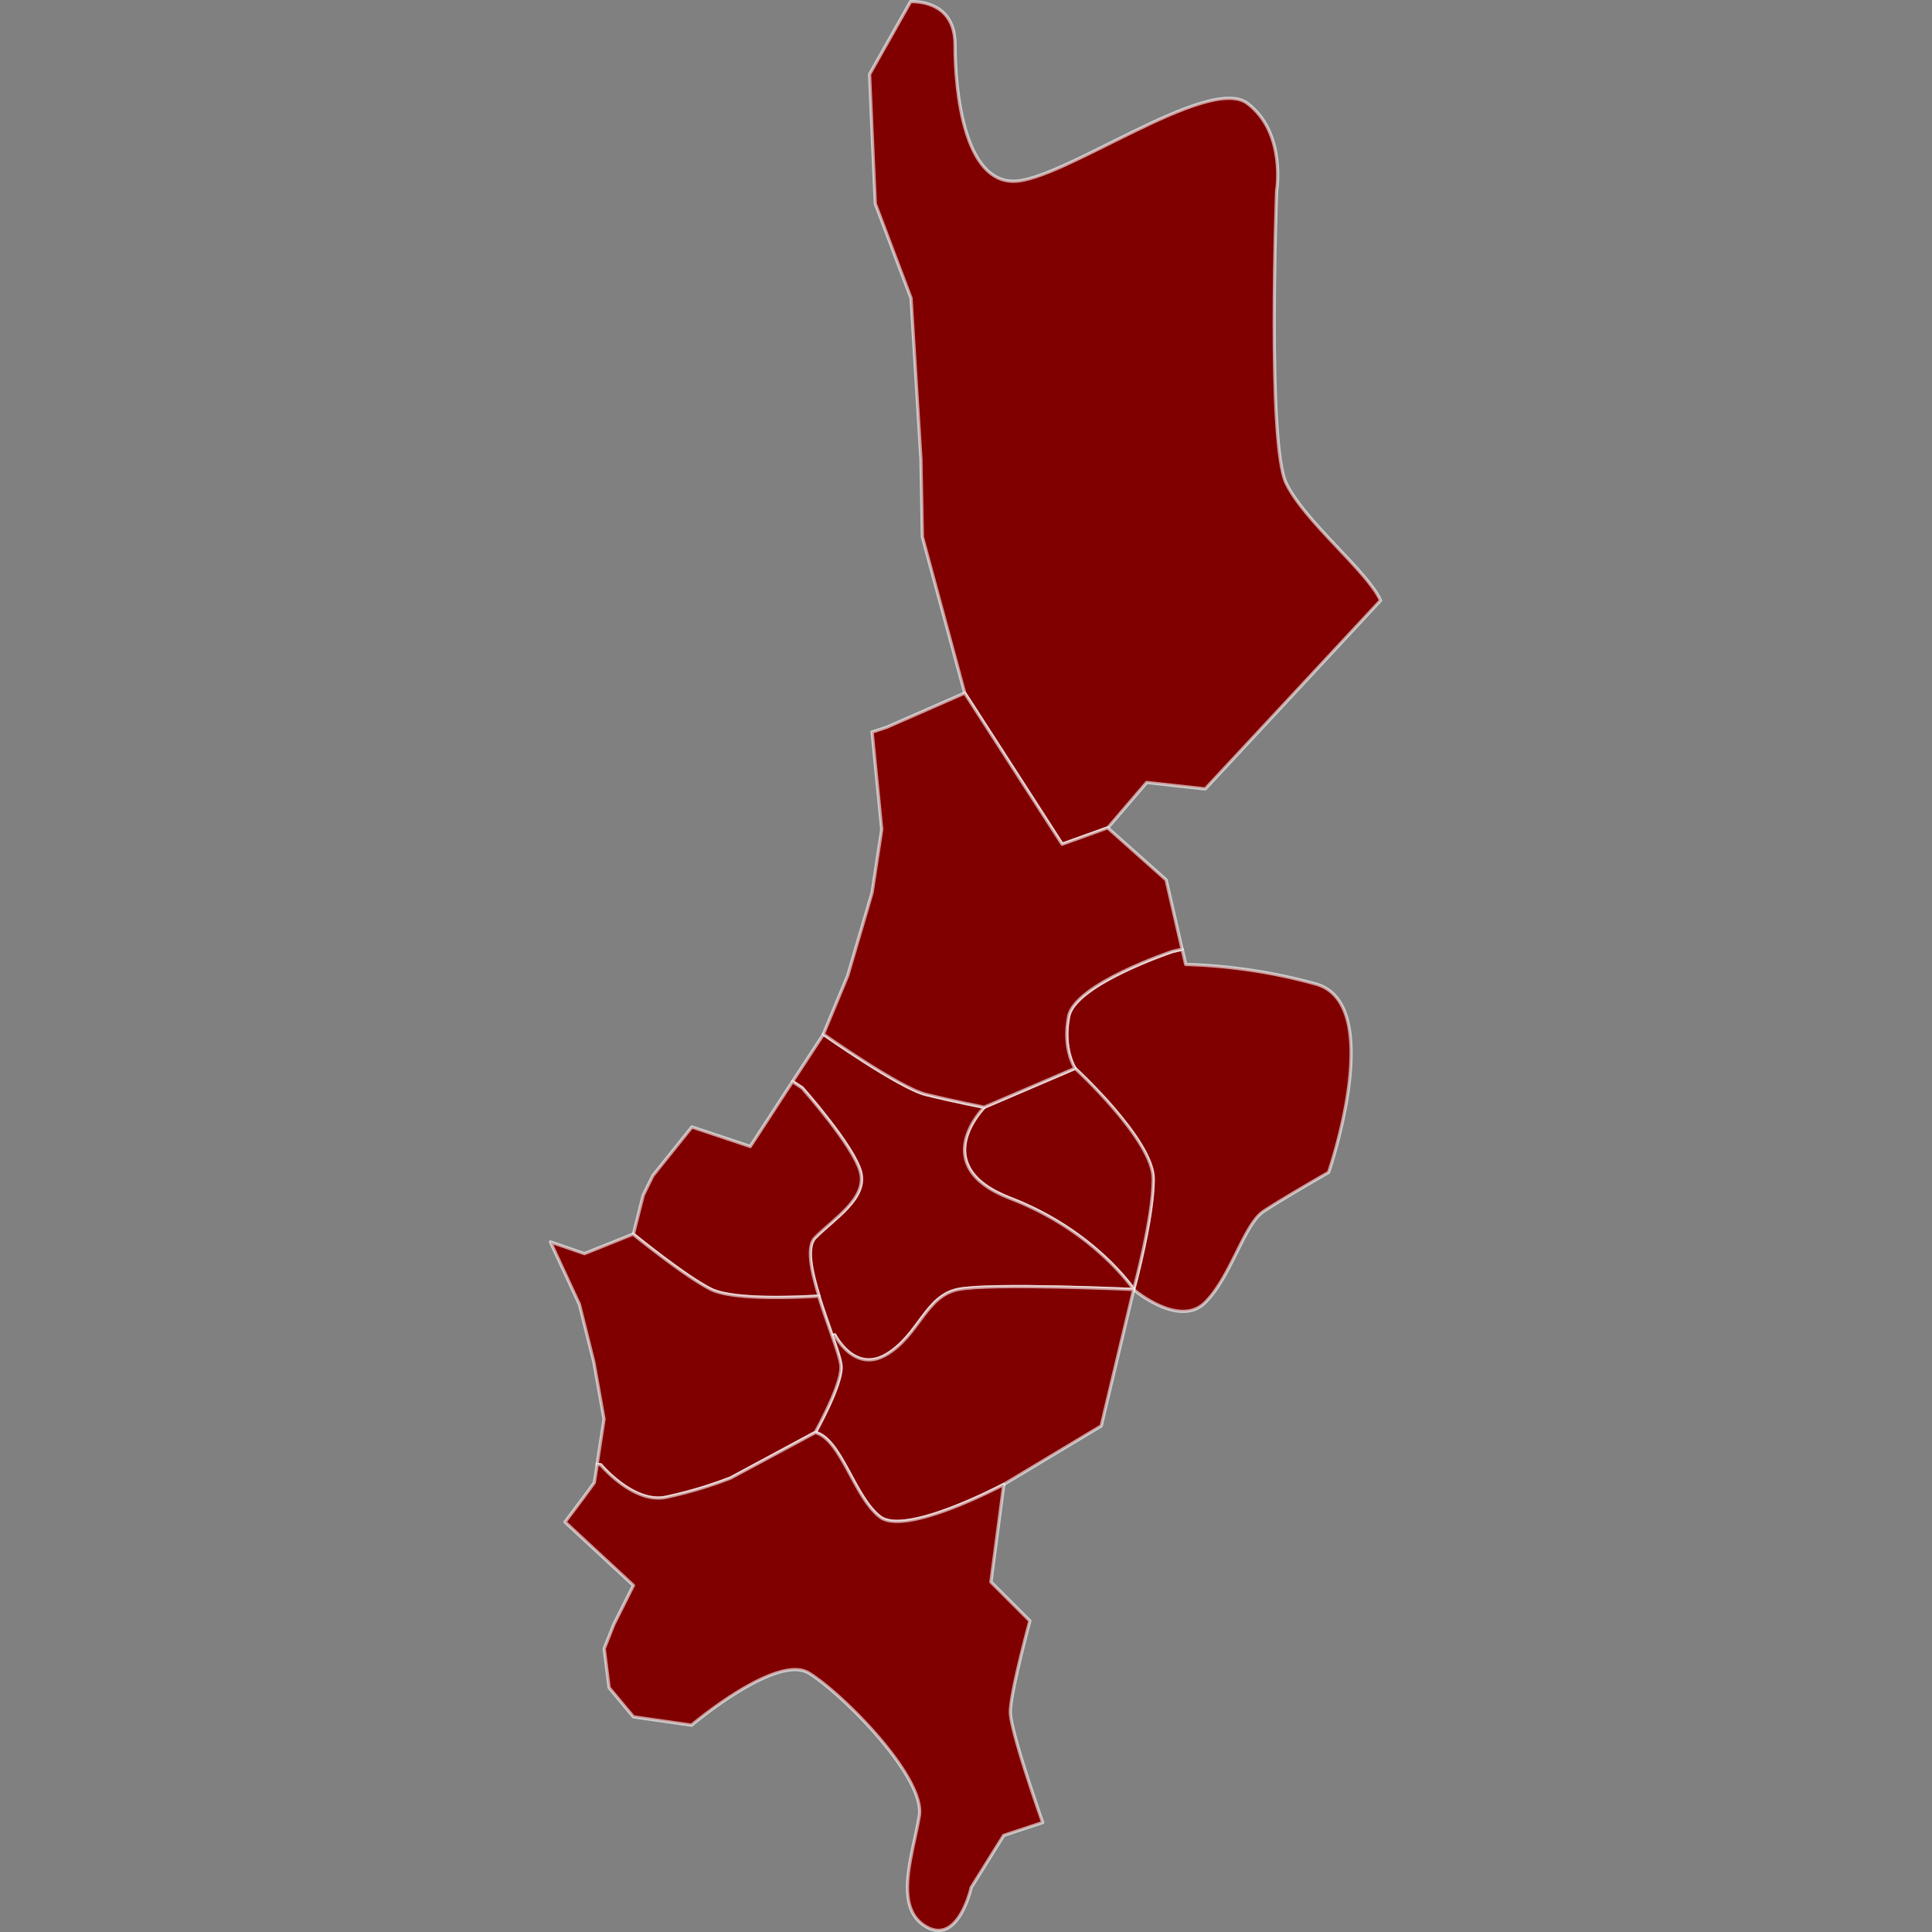 <?xml version="1.0" encoding="UTF-8" standalone="no"?>
<svg
   height="500"
   version="1.1"
   width="500"
   style="overflow: hidden; position: relative; left: -0.266px;"
   viewBox="0 0 600 600"
   preserveAspectRatio="xMinYMin"
   id="svg9"
   sodipodi:docname="19.svg"
   inkscape:version="1.4 (86a8ad7, 2024-10-11)"
   xmlns:inkscape="http://www.inkscape.org/namespaces/inkscape"
   xmlns:sodipodi="http://sodipodi.sourceforge.net/DTD/sodipodi-0.dtd"
   xmlns="http://www.w3.org/2000/svg"
   xmlns:svg="http://www.w3.org/2000/svg">
  <rect x="0" y="0" width="600" height="600" fill="#808080" stroke="none"/>
  <sodipodi:namedview
     id="namedview9"
     pagecolor="#ffffff"
     bordercolor="#000000"
     borderopacity="0.25"
     inkscape:showpageshadow="2"
     inkscape:pageopacity="0.0"
     inkscape:pagecheckerboard="0"
     inkscape:deskcolor="#d1d1d1"
     inkscape:zoom="1.65"
     inkscape:cx="250"
     inkscape:cy="250"
     inkscape:window-width="1920"
     inkscape:window-height="1027"
     inkscape:window-x="1358"
     inkscape:window-y="-8"
     inkscape:window-maximized="1"
     inkscape:current-layer="svg9" />
  <desc
     style="-webkit-tap-highlight-color: rgba(0, 0, 0, 0);"
     id="desc1">Created with Raphaël 2.3.0 and Mapael undefined (https://www.vincentbroute.fr/mapael/)</desc>
  <defs
     style="-webkit-tap-highlight-color: rgba(0, 0, 0, 0);"
     id="defs1" />
  <path
     fill="#b41f24"
     stroke="#ffffff"
     d="M331.9,315.68C333.9,305.57,364.21,295.5,364.21,295.5L367.15,294.82L368.24,299.52A170.37,170.37,0,0,1,408.6,305.58C430.74,311.67,412.6,364.1,412.6,364.1S398.46,372.19,392.41,376.2S382.32,396.46,374.28,404.49S352.06,400.49,352.06,400.49S358.12,378.28,358.12,366.18S333.86,331.87,333.86,331.87S329.88,325.75,331.9,315.68Z"
     stroke-opacity="0.6"
     stroke-width="1"
     stroke-linejoin="round"
     data-id="division-134"
     data-type="area"
     class="area"
     style="-webkit-tap-highlight-color:rgba(0, 0, 0, 0);stroke-linejoin:round;cursor:pointer;fill:#800000"
     id="path1" />
  <path
     fill="#b41f24"
     stroke="#ffffff"
     d="M333.91,331.8S358.15,354.03,358.15,366.11S352.09,400.42,352.09,400.42S340,382.28,313.76,372.14S305.67,343.87,305.67,343.87Z"
     stroke-opacity="0.6"
     stroke-width="1"
     stroke-linejoin="round"
     data-id="division-135"
     data-type="area"
     class="area"
     style="-webkit-tap-highlight-color:rgba(0, 0, 0, 0);stroke-linejoin:round;cursor:pointer;fill:#800000"
     id="path2" />
  <path
     fill="#b41f24"
     stroke="#ffffff"
     d="M255.73,321.22S279.43,337.86,287.49,339.89S305.67,343.89,305.67,343.89S287.49,362.09,313.76,372.17S352.09,400.46,352.09,400.46S307.7,398.46,297.57,400.46S285.47,414.57,275.36,420.65S259.25,414.55,259.25,414.55L258.49,414.82C257.18,411.07,255.63,406.75,254.33,402.51C251.87,394.61,250.33,387.12,253.19,384.28C259.25,378.2,269.32,372.17,267.3,364.07S249.15,337.85,249.15,337.85L246.15,335.85Z"
     stroke-opacity="0.6"
     stroke-width="1"
     stroke-linejoin="round"
     data-id="division-136"
     data-type="area"
     class="area"
     style="-webkit-tap-highlight-color:rgba(0, 0, 0, 0);stroke-linejoin:round;cursor:pointer;fill:#800000"
     id="path3" />
  <path
     fill="#b41f24"
     stroke="#ffffff"
     d="M282.8,0.5C286.06,0.44,296.6,1.15,296.6,13.91C296.6,29.06,299.6,56.29,314.76,56.29S375.27,23,387.39,32.1S396.47,59.33,396.47,59.33S393.47,138.07,399.47,150.17S424.71,177.43,428.75,186.48L374.29,245L356.11,243L344,257.12L329.87,262.18L299.61,215.26L286.45,166.71L286,142.6L282.93,92.6L273.26,67L271.84,63.29L271.22,49.91L270.05,23.08Z"
     stroke-opacity="0.6"
     stroke-width="1"
     stroke-linejoin="round"
     data-id="division-132"
     data-type="area"
     class="area"
     style="-webkit-tap-highlight-color:rgba(0, 0, 0, 0);stroke-linejoin:round;cursor:pointer;fill:#800000"
     id="path4" />
  <path
     fill="#b41f24"
     stroke="#ffffff"
     d="M271.35,227.19L275.35,225.87L299.6,215.24L329.85,262.18L343.99,257.08L362.16,273.26L367.11,294.78L364.17,295.45S333.87,305.52,331.87,315.64S333.87,331.76,333.87,331.76L305.66,343.86S295.54,341.86,287.46,339.86S255.7,321.18,255.7,321.18L263.26,303L270.83,277.24L273.83,257.58L270.83,227.27Z"
     stroke-opacity="0.6"
     stroke-width="1"
     stroke-linejoin="round"
     data-id="division-133"
     data-type="area"
     class="area"
     style="-webkit-tap-highlight-color:rgba(0, 0, 0, 0);stroke-linejoin:round;cursor:pointer;fill:#800000"
     id="path5" />
  <path
     fill="#b41f24"
     stroke="#ffffff"
     d="M259.25,414.56S265.31,426.66,275.38,420.62S287.48,402.47,297.59,400.45S352.09,400.45,352.09,400.45L343.14,438L342,442.83L311.71,461S281.41,477.15,273.35,471.1S261.25,446.9,253.22,444.87C253.67,444.02,261.22,430.54,261.22,424.66C261.22,422.9,260.02,419.26,258.47,414.86Z"
     stroke-opacity="0.6"
     stroke-width="1"
     stroke-linejoin="round"
     data-id="division-139"
     data-type="area"
     class="area"
     style="-webkit-tap-highlight-color:rgba(0, 0, 0, 0);stroke-linejoin:round;cursor:pointer;fill:#800000"
     id="path6" />
  <path
     fill="#b41f24"
     stroke="#ffffff"
     d="M254.35,402.52C249.73,402.79,228.11,404.02,220.89,400.45C212.81,396.45,196.7,383.28,196.7,383.28L199.76,371.19L202.76,365.1L214.88,350L233,356.05L246.13,335.9L249.13,337.9S265.3,356.09,267.26,364.14S259.26,378.27,253.16,384.35C250.39,387.08,251.9,394.62,254.35,402.52Z"
     stroke-opacity="0.6"
     stroke-width="1"
     stroke-linejoin="round"
     data-id="division-137"
     data-type="area"
     class="area"
     style="-webkit-tap-highlight-color:rgba(0, 0, 0, 0);stroke-linejoin:round;cursor:pointer;fill:#800000"
     id="path7" />
  <path
     fill="#b41f24"
     stroke="#ffffff"
     d="M179.94,405.08L170.94,385.69L181.5,389.33L196.61,383.27S212.73,396.41,220.82,400.42C228.06,404,249.68,402.79,254.26,402.52C255.57,406.76,257.12,411.08,258.42,414.83C259.95,419.23,261.18,422.83,261.18,424.63C261.18,430.51,253.62,443.99,253.18,444.85H253.13L226.89,459A132,132,0,0,1,206.71,465C196.62,467.07,186.55,454.9,186.55,454.9L185.44,454.73L187.59,440.73L184.42,423Z"
     stroke-opacity="0.6"
     stroke-width="1"
     stroke-linejoin="round"
     data-id="division-138"
     data-type="area"
     class="area"
     style="-webkit-tap-highlight-color:rgba(0, 0, 0, 0);stroke-linejoin:round;cursor:pointer;fill:#800000"
     id="path8" />
  <path
     fill="#b41f24"
     stroke="#ffffff"
     d="M184.57,460.46L185.47,454.75L186.57,454.92S196.68,467,206.75,465A130.75,130.75,0,0,0,226.93,459L253.2,444.89H253.2C261.2,446.89,265.3,465.04,273.32,471.12S311.74,461,311.74,461L307.74,491.3L319.84,503.39S313.78,525.6,313.78,531.69S323.82,566,323.82,566L311.71,570L301.62,586.17S297.62,604.31,287.49,598.27S283.49,576.06,285.49,563.96S261.23,525.65,251.18,519.57S214.85,535.7,214.85,535.7A0.08,0.08,0,0,1,214.85,535.77L196.72,533.18L189.16,524.12L187.64,512L190.64,504.46L196.72,492.36L175.48,472.68L181.48,464.68Z"
     stroke-opacity="0.6"
     stroke-width="1"
     stroke-linejoin="round"
     data-id="division-140"
     data-type="area"
     class="area"
     style="-webkit-tap-highlight-color:rgba(0, 0, 0, 0);stroke-linejoin:round;cursor:pointer;fill:#800000"
     id="path9" />
</svg>

